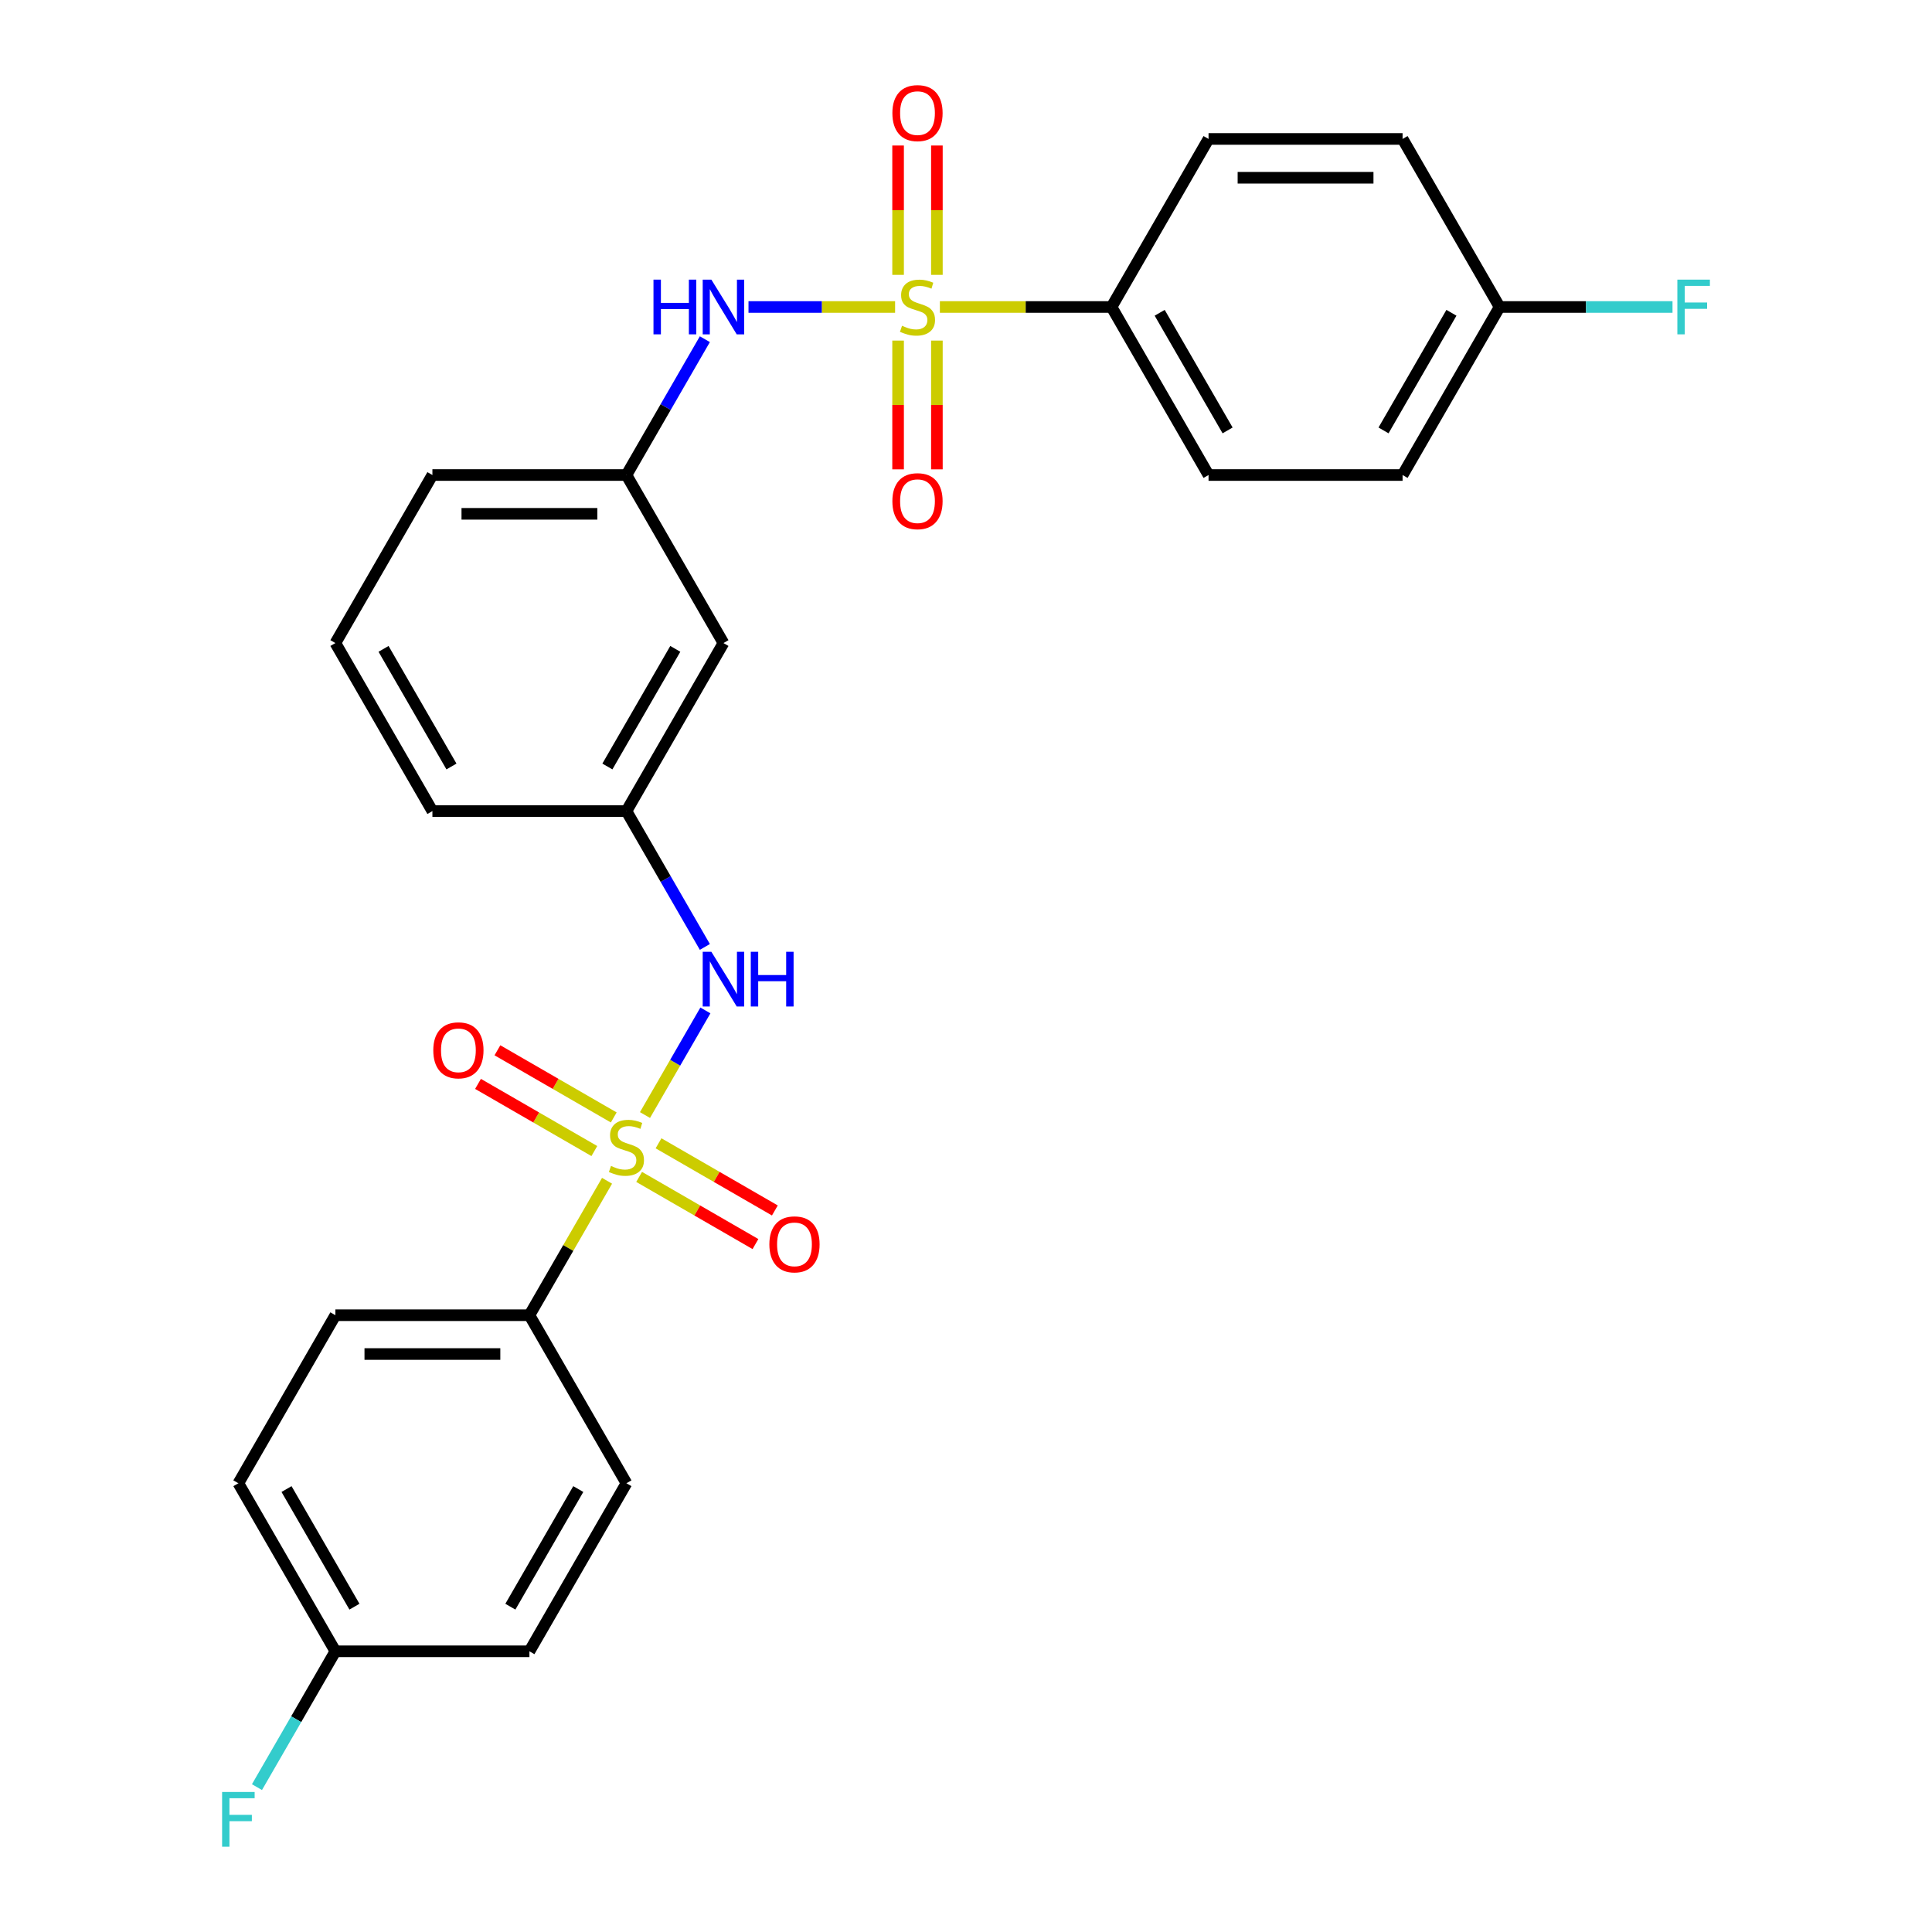 <?xml version='1.0' encoding='iso-8859-1'?>
<svg version='1.1' baseProfile='full'
              xmlns='http://www.w3.org/2000/svg'
                      xmlns:rdkit='http://www.rdkit.org/xml'
                      xmlns:xlink='http://www.w3.org/1999/xlink'
                  xml:space='preserve'
width='1000px' height='1000px' viewBox='0 0 1000 1000'>
<!-- END OF HEADER -->
<rect style='opacity:1.0;fill:#FFFFFF;stroke:none' width='1000' height='1000' x='0' y='0'> </rect>
<path class='bond-1' d='M 463.301,158.894 L 425.361,158.894' style='fill:none;fill-rule:evenodd;stroke:#CCCC00;stroke-width:6px;stroke-linecap:butt;stroke-linejoin:miter;stroke-opacity:1' />
<path class='bond-1' d='M 425.361,158.894 L 387.421,158.894' style='fill:none;fill-rule:evenodd;stroke:#0000FF;stroke-width:6px;stroke-linecap:butt;stroke-linejoin:miter;stroke-opacity:1' />
<path class='bond-4' d='M 486.483,158.894 L 530.903,158.894' style='fill:none;fill-rule:evenodd;stroke:#CCCC00;stroke-width:6px;stroke-linecap:butt;stroke-linejoin:miter;stroke-opacity:1' />
<path class='bond-4' d='M 530.903,158.894 L 575.324,158.894' style='fill:none;fill-rule:evenodd;stroke:#000000;stroke-width:6px;stroke-linecap:butt;stroke-linejoin:miter;stroke-opacity:1' />
<path class='bond-5' d='M 464.849,176.285 L 464.849,209.608' style='fill:none;fill-rule:evenodd;stroke:#CCCC00;stroke-width:6px;stroke-linecap:butt;stroke-linejoin:miter;stroke-opacity:1' />
<path class='bond-5' d='M 464.849,209.608 L 464.849,242.93' style='fill:none;fill-rule:evenodd;stroke:#FF0000;stroke-width:6px;stroke-linecap:butt;stroke-linejoin:miter;stroke-opacity:1' />
<path class='bond-5' d='M 484.935,176.285 L 484.935,209.608' style='fill:none;fill-rule:evenodd;stroke:#CCCC00;stroke-width:6px;stroke-linecap:butt;stroke-linejoin:miter;stroke-opacity:1' />
<path class='bond-5' d='M 484.935,209.608 L 484.935,242.93' style='fill:none;fill-rule:evenodd;stroke:#FF0000;stroke-width:6px;stroke-linecap:butt;stroke-linejoin:miter;stroke-opacity:1' />
<path class='bond-7' d='M 484.935,142.263 L 484.935,108.79' style='fill:none;fill-rule:evenodd;stroke:#CCCC00;stroke-width:6px;stroke-linecap:butt;stroke-linejoin:miter;stroke-opacity:1' />
<path class='bond-7' d='M 484.935,108.79 L 484.935,75.317' style='fill:none;fill-rule:evenodd;stroke:#FF0000;stroke-width:6px;stroke-linecap:butt;stroke-linejoin:miter;stroke-opacity:1' />
<path class='bond-7' d='M 464.849,142.263 L 464.849,108.79' style='fill:none;fill-rule:evenodd;stroke:#CCCC00;stroke-width:6px;stroke-linecap:butt;stroke-linejoin:miter;stroke-opacity:1' />
<path class='bond-7' d='M 464.849,108.79 L 464.849,75.317' style='fill:none;fill-rule:evenodd;stroke:#FF0000;stroke-width:6px;stroke-linecap:butt;stroke-linejoin:miter;stroke-opacity:1' />
<path class='bond-0' d='M 333.846,577.146 L 349.479,550.069' style='fill:none;fill-rule:evenodd;stroke:#CCCC00;stroke-width:6px;stroke-linecap:butt;stroke-linejoin:miter;stroke-opacity:1' />
<path class='bond-0' d='M 349.479,550.069 L 365.113,522.991' style='fill:none;fill-rule:evenodd;stroke:#0000FF;stroke-width:6px;stroke-linecap:butt;stroke-linejoin:miter;stroke-opacity:1' />
<path class='bond-3' d='M 314.204,611.168 L 294.116,645.96' style='fill:none;fill-rule:evenodd;stroke:#CCCC00;stroke-width:6px;stroke-linecap:butt;stroke-linejoin:miter;stroke-opacity:1' />
<path class='bond-3' d='M 294.116,645.96 L 274.028,680.753' style='fill:none;fill-rule:evenodd;stroke:#000000;stroke-width:6px;stroke-linecap:butt;stroke-linejoin:miter;stroke-opacity:1' />
<path class='bond-6' d='M 317.675,578.387 L 287.57,561.006' style='fill:none;fill-rule:evenodd;stroke:#CCCC00;stroke-width:6px;stroke-linecap:butt;stroke-linejoin:miter;stroke-opacity:1' />
<path class='bond-6' d='M 287.57,561.006 L 257.466,543.625' style='fill:none;fill-rule:evenodd;stroke:#FF0000;stroke-width:6px;stroke-linecap:butt;stroke-linejoin:miter;stroke-opacity:1' />
<path class='bond-6' d='M 307.632,595.783 L 277.527,578.402' style='fill:none;fill-rule:evenodd;stroke:#CCCC00;stroke-width:6px;stroke-linecap:butt;stroke-linejoin:miter;stroke-opacity:1' />
<path class='bond-6' d='M 277.527,578.402 L 247.422,561.021' style='fill:none;fill-rule:evenodd;stroke:#FF0000;stroke-width:6px;stroke-linecap:butt;stroke-linejoin:miter;stroke-opacity:1' />
<path class='bond-8' d='M 330.814,609.166 L 360.918,626.547' style='fill:none;fill-rule:evenodd;stroke:#CCCC00;stroke-width:6px;stroke-linecap:butt;stroke-linejoin:miter;stroke-opacity:1' />
<path class='bond-8' d='M 360.918,626.547 L 391.023,643.928' style='fill:none;fill-rule:evenodd;stroke:#FF0000;stroke-width:6px;stroke-linecap:butt;stroke-linejoin:miter;stroke-opacity:1' />
<path class='bond-8' d='M 340.857,591.771 L 370.961,609.152' style='fill:none;fill-rule:evenodd;stroke:#CCCC00;stroke-width:6px;stroke-linecap:butt;stroke-linejoin:miter;stroke-opacity:1' />
<path class='bond-8' d='M 370.961,609.152 L 401.066,626.533' style='fill:none;fill-rule:evenodd;stroke:#FF0000;stroke-width:6px;stroke-linecap:butt;stroke-linejoin:miter;stroke-opacity:1' />
<path class='bond-9' d='M 364.835,175.565 L 344.54,210.718' style='fill:none;fill-rule:evenodd;stroke:#0000FF;stroke-width:6px;stroke-linecap:butt;stroke-linejoin:miter;stroke-opacity:1' />
<path class='bond-9' d='M 344.54,210.718 L 324.244,245.871' style='fill:none;fill-rule:evenodd;stroke:#000000;stroke-width:6px;stroke-linecap:butt;stroke-linejoin:miter;stroke-opacity:1' />
<path class='bond-2' d='M 364.835,490.13 L 344.54,454.977' style='fill:none;fill-rule:evenodd;stroke:#0000FF;stroke-width:6px;stroke-linecap:butt;stroke-linejoin:miter;stroke-opacity:1' />
<path class='bond-2' d='M 344.54,454.977 L 324.244,419.824' style='fill:none;fill-rule:evenodd;stroke:#000000;stroke-width:6px;stroke-linecap:butt;stroke-linejoin:miter;stroke-opacity:1' />
<path class='bond-14' d='M 274.028,680.753 L 173.597,680.753' style='fill:none;fill-rule:evenodd;stroke:#000000;stroke-width:6px;stroke-linecap:butt;stroke-linejoin:miter;stroke-opacity:1' />
<path class='bond-14' d='M 258.964,700.84 L 188.661,700.84' style='fill:none;fill-rule:evenodd;stroke:#000000;stroke-width:6px;stroke-linecap:butt;stroke-linejoin:miter;stroke-opacity:1' />
<path class='bond-15' d='M 274.028,680.753 L 324.244,767.73' style='fill:none;fill-rule:evenodd;stroke:#000000;stroke-width:6px;stroke-linecap:butt;stroke-linejoin:miter;stroke-opacity:1' />
<path class='bond-12' d='M 575.324,158.894 L 625.54,245.871' style='fill:none;fill-rule:evenodd;stroke:#000000;stroke-width:6px;stroke-linecap:butt;stroke-linejoin:miter;stroke-opacity:1' />
<path class='bond-12' d='M 600.252,161.898 L 635.403,222.781' style='fill:none;fill-rule:evenodd;stroke:#000000;stroke-width:6px;stroke-linecap:butt;stroke-linejoin:miter;stroke-opacity:1' />
<path class='bond-13' d='M 575.324,158.894 L 625.54,71.918' style='fill:none;fill-rule:evenodd;stroke:#000000;stroke-width:6px;stroke-linecap:butt;stroke-linejoin:miter;stroke-opacity:1' />
<path class='bond-11' d='M 324.244,245.871 L 374.46,332.847' style='fill:none;fill-rule:evenodd;stroke:#000000;stroke-width:6px;stroke-linecap:butt;stroke-linejoin:miter;stroke-opacity:1' />
<path class='bond-25' d='M 324.244,245.871 L 223.812,245.871' style='fill:none;fill-rule:evenodd;stroke:#000000;stroke-width:6px;stroke-linecap:butt;stroke-linejoin:miter;stroke-opacity:1' />
<path class='bond-25' d='M 309.18,265.957 L 238.877,265.957' style='fill:none;fill-rule:evenodd;stroke:#000000;stroke-width:6px;stroke-linecap:butt;stroke-linejoin:miter;stroke-opacity:1' />
<path class='bond-10' d='M 324.244,419.824 L 374.46,332.847' style='fill:none;fill-rule:evenodd;stroke:#000000;stroke-width:6px;stroke-linecap:butt;stroke-linejoin:miter;stroke-opacity:1' />
<path class='bond-10' d='M 314.381,396.734 L 349.533,335.851' style='fill:none;fill-rule:evenodd;stroke:#000000;stroke-width:6px;stroke-linecap:butt;stroke-linejoin:miter;stroke-opacity:1' />
<path class='bond-28' d='M 324.244,419.824 L 223.812,419.824' style='fill:none;fill-rule:evenodd;stroke:#000000;stroke-width:6px;stroke-linecap:butt;stroke-linejoin:miter;stroke-opacity:1' />
<path class='bond-19' d='M 625.54,245.871 L 725.972,245.871' style='fill:none;fill-rule:evenodd;stroke:#000000;stroke-width:6px;stroke-linecap:butt;stroke-linejoin:miter;stroke-opacity:1' />
<path class='bond-21' d='M 625.54,71.918 L 725.972,71.918' style='fill:none;fill-rule:evenodd;stroke:#000000;stroke-width:6px;stroke-linecap:butt;stroke-linejoin:miter;stroke-opacity:1' />
<path class='bond-21' d='M 640.605,92.004 L 710.907,92.004' style='fill:none;fill-rule:evenodd;stroke:#000000;stroke-width:6px;stroke-linecap:butt;stroke-linejoin:miter;stroke-opacity:1' />
<path class='bond-18' d='M 173.597,680.753 L 123.381,767.73' style='fill:none;fill-rule:evenodd;stroke:#000000;stroke-width:6px;stroke-linecap:butt;stroke-linejoin:miter;stroke-opacity:1' />
<path class='bond-20' d='M 324.244,767.73 L 274.028,854.706' style='fill:none;fill-rule:evenodd;stroke:#000000;stroke-width:6px;stroke-linecap:butt;stroke-linejoin:miter;stroke-opacity:1' />
<path class='bond-20' d='M 299.317,770.733 L 264.165,831.617' style='fill:none;fill-rule:evenodd;stroke:#000000;stroke-width:6px;stroke-linecap:butt;stroke-linejoin:miter;stroke-opacity:1' />
<path class='bond-16' d='M 173.597,854.706 L 274.028,854.706' style='fill:none;fill-rule:evenodd;stroke:#000000;stroke-width:6px;stroke-linecap:butt;stroke-linejoin:miter;stroke-opacity:1' />
<path class='bond-23' d='M 173.597,854.706 L 153.301,889.859' style='fill:none;fill-rule:evenodd;stroke:#000000;stroke-width:6px;stroke-linecap:butt;stroke-linejoin:miter;stroke-opacity:1' />
<path class='bond-23' d='M 153.301,889.859 L 133.006,925.012' style='fill:none;fill-rule:evenodd;stroke:#33CCCC;stroke-width:6px;stroke-linecap:butt;stroke-linejoin:miter;stroke-opacity:1' />
<path class='bond-29' d='M 173.597,854.706 L 123.381,767.73' style='fill:none;fill-rule:evenodd;stroke:#000000;stroke-width:6px;stroke-linecap:butt;stroke-linejoin:miter;stroke-opacity:1' />
<path class='bond-29' d='M 183.459,831.617 L 148.308,770.733' style='fill:none;fill-rule:evenodd;stroke:#000000;stroke-width:6px;stroke-linecap:butt;stroke-linejoin:miter;stroke-opacity:1' />
<path class='bond-17' d='M 776.188,158.894 L 725.972,71.918' style='fill:none;fill-rule:evenodd;stroke:#000000;stroke-width:6px;stroke-linecap:butt;stroke-linejoin:miter;stroke-opacity:1' />
<path class='bond-22' d='M 776.188,158.894 L 820.938,158.894' style='fill:none;fill-rule:evenodd;stroke:#000000;stroke-width:6px;stroke-linecap:butt;stroke-linejoin:miter;stroke-opacity:1' />
<path class='bond-22' d='M 820.938,158.894 L 865.689,158.894' style='fill:none;fill-rule:evenodd;stroke:#33CCCC;stroke-width:6px;stroke-linecap:butt;stroke-linejoin:miter;stroke-opacity:1' />
<path class='bond-27' d='M 776.188,158.894 L 725.972,245.871' style='fill:none;fill-rule:evenodd;stroke:#000000;stroke-width:6px;stroke-linecap:butt;stroke-linejoin:miter;stroke-opacity:1' />
<path class='bond-27' d='M 751.26,161.898 L 716.109,222.781' style='fill:none;fill-rule:evenodd;stroke:#000000;stroke-width:6px;stroke-linecap:butt;stroke-linejoin:miter;stroke-opacity:1' />
<path class='bond-24' d='M 173.597,332.847 L 223.812,245.871' style='fill:none;fill-rule:evenodd;stroke:#000000;stroke-width:6px;stroke-linecap:butt;stroke-linejoin:miter;stroke-opacity:1' />
<path class='bond-26' d='M 173.597,332.847 L 223.812,419.824' style='fill:none;fill-rule:evenodd;stroke:#000000;stroke-width:6px;stroke-linecap:butt;stroke-linejoin:miter;stroke-opacity:1' />
<path class='bond-26' d='M 198.524,335.851 L 233.675,396.734' style='fill:none;fill-rule:evenodd;stroke:#000000;stroke-width:6px;stroke-linecap:butt;stroke-linejoin:miter;stroke-opacity:1' />
<path  class='atom-0' d='M 466.892 168.614
Q 467.212 168.734, 468.532 169.294
Q 469.852 169.854, 471.292 170.214
Q 472.772 170.534, 474.212 170.534
Q 476.892 170.534, 478.452 169.254
Q 480.012 167.934, 480.012 165.654
Q 480.012 164.094, 479.212 163.134
Q 478.452 162.174, 477.252 161.654
Q 476.052 161.134, 474.052 160.534
Q 471.532 159.774, 470.012 159.054
Q 468.532 158.334, 467.452 156.814
Q 466.412 155.294, 466.412 152.734
Q 466.412 149.174, 468.812 146.974
Q 471.252 144.774, 476.052 144.774
Q 479.332 144.774, 483.052 146.334
L 482.132 149.414
Q 478.732 148.014, 476.172 148.014
Q 473.412 148.014, 471.892 149.174
Q 470.372 150.294, 470.412 152.254
Q 470.412 153.774, 471.172 154.694
Q 471.972 155.614, 473.092 156.134
Q 474.252 156.654, 476.172 157.254
Q 478.732 158.054, 480.252 158.854
Q 481.772 159.654, 482.852 161.294
Q 483.972 162.894, 483.972 165.654
Q 483.972 169.574, 481.332 171.694
Q 478.732 173.774, 474.372 173.774
Q 471.852 173.774, 469.932 173.214
Q 468.052 172.694, 465.812 171.774
L 466.892 168.614
' fill='#CCCC00'/>
<path  class='atom-1' d='M 316.244 603.497
Q 316.564 603.617, 317.884 604.177
Q 319.204 604.737, 320.644 605.097
Q 322.124 605.417, 323.564 605.417
Q 326.244 605.417, 327.804 604.137
Q 329.364 602.817, 329.364 600.537
Q 329.364 598.977, 328.564 598.017
Q 327.804 597.057, 326.604 596.537
Q 325.404 596.017, 323.404 595.417
Q 320.884 594.657, 319.364 593.937
Q 317.884 593.217, 316.804 591.697
Q 315.764 590.177, 315.764 587.617
Q 315.764 584.057, 318.164 581.857
Q 320.604 579.657, 325.404 579.657
Q 328.684 579.657, 332.404 581.217
L 331.484 584.297
Q 328.084 582.897, 325.524 582.897
Q 322.764 582.897, 321.244 584.057
Q 319.724 585.177, 319.764 587.137
Q 319.764 588.657, 320.524 589.577
Q 321.324 590.497, 322.444 591.017
Q 323.604 591.537, 325.524 592.137
Q 328.084 592.937, 329.604 593.737
Q 331.124 594.537, 332.204 596.177
Q 333.324 597.777, 333.324 600.537
Q 333.324 604.457, 330.684 606.577
Q 328.084 608.657, 323.724 608.657
Q 321.204 608.657, 319.284 608.097
Q 317.404 607.577, 315.164 606.657
L 316.244 603.497
' fill='#CCCC00'/>
<path  class='atom-2' d='M 338.24 144.734
L 342.08 144.734
L 342.08 156.774
L 356.56 156.774
L 356.56 144.734
L 360.4 144.734
L 360.4 173.054
L 356.56 173.054
L 356.56 159.974
L 342.08 159.974
L 342.08 173.054
L 338.24 173.054
L 338.24 144.734
' fill='#0000FF'/>
<path  class='atom-2' d='M 368.2 144.734
L 377.48 159.734
Q 378.4 161.214, 379.88 163.894
Q 381.36 166.574, 381.44 166.734
L 381.44 144.734
L 385.2 144.734
L 385.2 173.054
L 381.32 173.054
L 371.36 156.654
Q 370.2 154.734, 368.96 152.534
Q 367.76 150.334, 367.4 149.654
L 367.4 173.054
L 363.72 173.054
L 363.72 144.734
L 368.2 144.734
' fill='#0000FF'/>
<path  class='atom-3' d='M 368.2 492.64
L 377.48 507.64
Q 378.4 509.12, 379.88 511.8
Q 381.36 514.48, 381.44 514.64
L 381.44 492.64
L 385.2 492.64
L 385.2 520.96
L 381.32 520.96
L 371.36 504.56
Q 370.2 502.64, 368.96 500.44
Q 367.76 498.24, 367.4 497.56
L 367.4 520.96
L 363.72 520.96
L 363.72 492.64
L 368.2 492.64
' fill='#0000FF'/>
<path  class='atom-3' d='M 388.6 492.64
L 392.44 492.64
L 392.44 504.68
L 406.92 504.68
L 406.92 492.64
L 410.76 492.64
L 410.76 520.96
L 406.92 520.96
L 406.92 507.88
L 392.44 507.88
L 392.44 520.96
L 388.6 520.96
L 388.6 492.64
' fill='#0000FF'/>
<path  class='atom-6' d='M 461.892 259.406
Q 461.892 252.606, 465.252 248.806
Q 468.612 245.006, 474.892 245.006
Q 481.172 245.006, 484.532 248.806
Q 487.892 252.606, 487.892 259.406
Q 487.892 266.286, 484.492 270.206
Q 481.092 274.086, 474.892 274.086
Q 468.652 274.086, 465.252 270.206
Q 461.892 266.326, 461.892 259.406
M 474.892 270.886
Q 479.212 270.886, 481.532 268.006
Q 483.892 265.086, 483.892 259.406
Q 483.892 253.846, 481.532 251.046
Q 479.212 248.206, 474.892 248.206
Q 470.572 248.206, 468.212 251.006
Q 465.892 253.806, 465.892 259.406
Q 465.892 265.126, 468.212 268.006
Q 470.572 270.886, 474.892 270.886
' fill='#FF0000'/>
<path  class='atom-7' d='M 224.268 543.641
Q 224.268 536.841, 227.628 533.041
Q 230.988 529.241, 237.268 529.241
Q 243.548 529.241, 246.908 533.041
Q 250.268 536.841, 250.268 543.641
Q 250.268 550.521, 246.868 554.441
Q 243.468 558.321, 237.268 558.321
Q 231.028 558.321, 227.628 554.441
Q 224.268 550.561, 224.268 543.641
M 237.268 555.121
Q 241.588 555.121, 243.908 552.241
Q 246.268 549.321, 246.268 543.641
Q 246.268 538.081, 243.908 535.281
Q 241.588 532.441, 237.268 532.441
Q 232.948 532.441, 230.588 535.241
Q 228.268 538.041, 228.268 543.641
Q 228.268 549.361, 230.588 552.241
Q 232.948 555.121, 237.268 555.121
' fill='#FF0000'/>
<path  class='atom-8' d='M 461.892 58.542
Q 461.892 51.742, 465.252 47.943
Q 468.612 44.142, 474.892 44.142
Q 481.172 44.142, 484.532 47.943
Q 487.892 51.742, 487.892 58.542
Q 487.892 65.422, 484.492 69.343
Q 481.092 73.222, 474.892 73.222
Q 468.652 73.222, 465.252 69.343
Q 461.892 65.463, 461.892 58.542
M 474.892 70.022
Q 479.212 70.022, 481.532 67.142
Q 483.892 64.222, 483.892 58.542
Q 483.892 52.983, 481.532 50.182
Q 479.212 47.343, 474.892 47.343
Q 470.572 47.343, 468.212 50.142
Q 465.892 52.943, 465.892 58.542
Q 465.892 64.263, 468.212 67.142
Q 470.572 70.022, 474.892 70.022
' fill='#FF0000'/>
<path  class='atom-9' d='M 398.221 644.073
Q 398.221 637.273, 401.581 633.473
Q 404.941 629.673, 411.221 629.673
Q 417.501 629.673, 420.861 633.473
Q 424.221 637.273, 424.221 644.073
Q 424.221 650.953, 420.821 654.873
Q 417.421 658.753, 411.221 658.753
Q 404.981 658.753, 401.581 654.873
Q 398.221 650.993, 398.221 644.073
M 411.221 655.553
Q 415.541 655.553, 417.861 652.673
Q 420.221 649.753, 420.221 644.073
Q 420.221 638.513, 417.861 635.713
Q 415.541 632.873, 411.221 632.873
Q 406.901 632.873, 404.541 635.673
Q 402.221 638.473, 402.221 644.073
Q 402.221 649.793, 404.541 652.673
Q 406.901 655.553, 411.221 655.553
' fill='#FF0000'/>
<path  class='atom-23' d='M 868.199 144.734
L 885.039 144.734
L 885.039 147.974
L 871.999 147.974
L 871.999 156.574
L 883.599 156.574
L 883.599 159.854
L 871.999 159.854
L 871.999 173.054
L 868.199 173.054
L 868.199 144.734
' fill='#33CCCC'/>
<path  class='atom-24' d='M 114.961 927.523
L 131.801 927.523
L 131.801 930.763
L 118.761 930.763
L 118.761 939.363
L 130.361 939.363
L 130.361 942.643
L 118.761 942.643
L 118.761 955.843
L 114.961 955.843
L 114.961 927.523
' fill='#33CCCC'/>
</svg>
